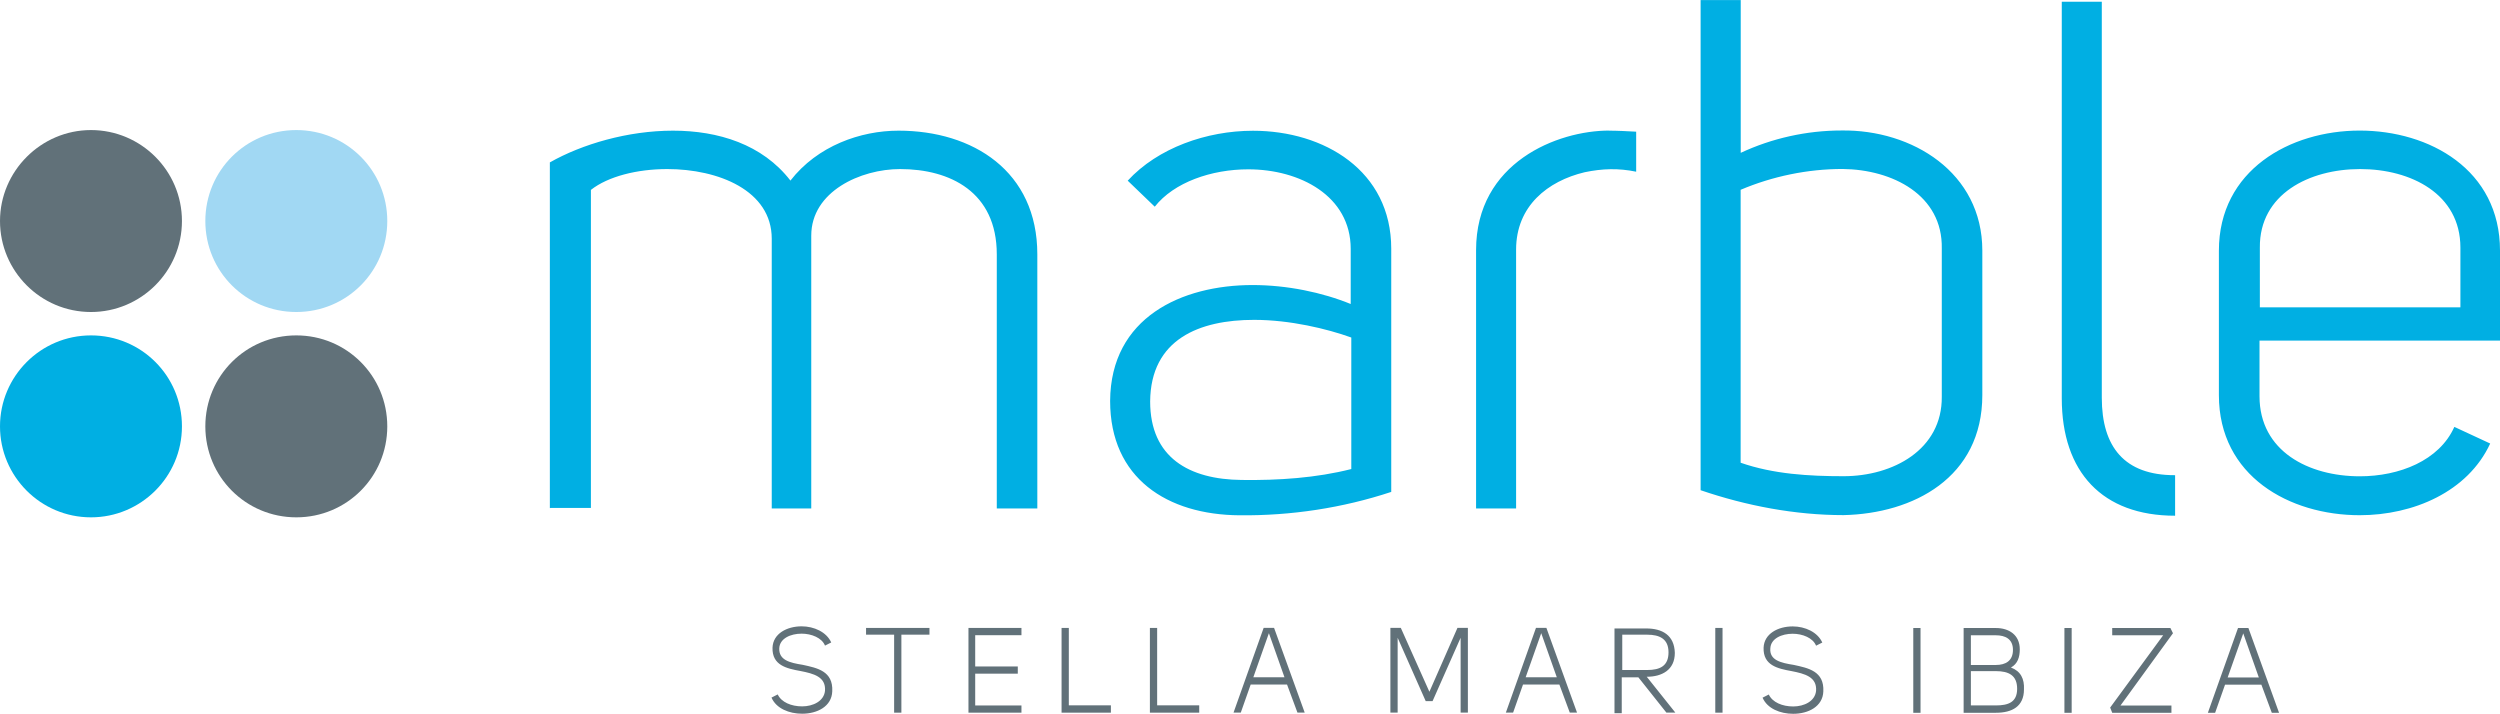 <svg xmlns="http://www.w3.org/2000/svg" id="Laag_1" viewBox="39.53 149.17 292.94 83.64"><path d="m327.78,185.18h-23.45v-7c-.06-6.27,5.79-9.2,11.75-9.2s11.75,2.92,11.75,9.2v7h-.06Zm-23.51,3.9h28.2v-10.54c0-9.5-8.28-14.07-16.44-14.07s-16.5,4.63-16.5,14.07v16.93c0,9.5,8.28,14.07,16.5,14.07,6.27,0,12.67-2.74,15.29-8.4l-4.2-1.95c-1.77,3.96-6.46,5.79-11.08,5.79-5.97,0-11.75-2.92-11.75-9.38v-6.52Zm-9.93,15.77c-5.85,0-8.53-3.29-8.53-9.07v-46.41h-4.69v46.47c0,8.65,4.75,13.76,13.28,13.76v-4.75h-.06Zm-50.85-33.44c3.72-1.58,7.86-2.44,11.94-2.44,5.85.06,11.75,3.05,11.63,9.32v17.36c.06,6.21-5.72,9.32-11.51,9.32-4.02,0-8.22-.24-12.06-1.58v-31.97h0Zm0-22.23h-4.69v57.43c5.36,1.83,11.08,2.92,16.75,2.92,8.16-.18,16.26-4.38,16.26-14.07v-16.93c0-9.14-8.22-14.19-16.5-14.07-4.08,0-8.16.91-11.81,2.62v-17.91Zm-15.41,15.29c-6.03,0-15.59,3.72-15.59,14.01v30.27h4.69v-30.33c0-5.12,3.72-8.04,8.04-9.07,2.07-.43,3.96-.49,6.03-.06v-4.69c-1.1-.06-2.19-.12-3.17-.12m-30.21,39.65c-4.08,1.04-8.53,1.34-12.85,1.28-6.15-.06-10.72-2.62-10.72-9.2.06-7.31,5.79-9.56,12.18-9.56,4.2,0,8.53,1.04,11.39,2.07v15.41Zm0-19.31c-3.41-1.4-7.55-2.25-11.57-2.25-8.28,0-16.63,3.78-16.69,13.58,0,9.07,6.7,13.34,15.16,13.4,6.03.06,12.06-.85,17.78-2.74v-28.5c0-9.14-7.86-13.82-16.2-13.82-5.42,0-11.15,2.01-14.68,5.85l3.17,3.05c2.25-2.86,6.64-4.38,10.96-4.38,6.03,0,12,3.11,12,9.32v6.52h.06Zm-93.85,23.87h4.75v-37.27c2.01-1.58,5.42-2.44,8.95-2.44,5.97,0,12.24,2.5,12.24,8.16v31.61h4.63v-31.97c0-5.18,5.79-7.8,10.41-7.8,5.85,0,11.33,2.68,11.33,9.99v29.78h4.75v-29.78c0-9.74-7.55-14.49-16.26-14.49-4.45,0-9.5,1.77-12.67,5.85-3.29-4.26-8.47-5.85-13.76-5.85s-10.66,1.58-14.43,3.72v40.5h.06Z" style="fill:#00afe3;"/><path d="m74.25,185.73c5.91,0,10.66-4.75,10.66-10.66s-4.75-10.66-10.66-10.66-10.66,4.75-10.66,10.66,4.75,10.66,10.66,10.66" style="fill:#a1d8f3;"/><path d="m50.19,185.73c5.85,0,10.66-4.75,10.66-10.66s-4.81-10.66-10.66-10.66-10.66,4.81-10.66,10.66,4.75,10.66,10.66,10.66" style="fill:#617179;"/><path d="m74.25,209.79c5.91,0,10.66-4.75,10.66-10.66s-4.75-10.66-10.66-10.66-10.66,4.75-10.66,10.66,4.75,10.66,10.66,10.66" style="fill:#617179;"/><path d="m50.19,209.79c5.85,0,10.66-4.75,10.66-10.66s-4.75-10.66-10.66-10.66-10.66,4.81-10.66,10.66,4.75,10.66,10.66,10.66" style="fill:#00afe3;"/><path d="m302.38,223.37l1.83,5.18h-3.65l1.83-5.18Zm.61-.61h-1.22l-3.53,9.93h.85l1.16-3.29h4.26l1.22,3.29h.85l-3.59-9.93Zm-15.9.85h5.91l-6.21,8.47.24.61h6.94v-.85h-5.97l6.15-8.47-.3-.61h-6.82v.85h.06Zm-4.81-.85h-.85v9.93h.85v-9.93Zm-11.81,9.07v-4.02h2.92c1.52,0,2.5.49,2.5,2.07s-1.04,1.95-2.5,1.95h-2.92Zm0-4.81v-3.41h2.92c1.1,0,2.01.43,2.01,1.71s-.85,1.77-2.01,1.77h-2.92v-.06Zm4.69.37c.79-.43,1.04-1.22,1.04-2.13,0-1.71-1.28-2.5-2.8-2.5h-3.78v9.93h3.78c1.89,0,3.29-.73,3.29-2.74.06-1.22-.37-2.13-1.52-2.56m-10.6-4.63h-.85v9.93h.85v-9.93Zm-17.6,2.38c.06-1.16,1.34-1.71,2.62-1.71,1.16,0,2.38.49,2.74,1.4l.73-.37c-.55-1.22-2.01-1.89-3.47-1.89-1.71,0-3.35.85-3.41,2.5-.06,2.07,1.64,2.44,3.29,2.74,1.52.3,2.98.67,2.86,2.31-.12,1.22-1.4,1.83-2.68,1.83s-2.44-.49-2.86-1.4l-.73.37c.55,1.28,2.07,1.89,3.59,1.89,1.77,0,3.47-.85,3.53-2.62.12-2.38-1.77-2.74-3.47-3.11-1.52-.24-2.86-.55-2.74-1.95m-5.6-2.38h-.85v9.93h.85v-9.93Zm-11.75,4.93v-4.14h2.92c1.46,0,2.5.49,2.5,2.07s-.97,2.07-2.5,2.07h-2.92Zm5.18,4.99h1.04l-3.35-4.2h0c1.77,0,3.29-.79,3.29-2.8-.06-2.07-1.46-2.86-3.35-2.86h-3.72v9.93h.85v-4.2h1.95l3.29,4.14Zm-14.68-9.32l1.83,5.18h-3.65l1.83-5.18Zm.61-.61h-1.22l-3.53,9.93h.85l1.16-3.29h4.26l1.22,3.29h.85l-3.59-9.93Zm-14.13,8.59h.79l3.29-7.43v8.77h.85v-9.93h-1.22l-3.29,7.49-3.35-7.49h-1.22v9.93h.85v-8.77l3.29,7.43Zm-18.39-7.98l1.83,5.18h-3.65l1.83-5.18Zm.61-.61h-1.22l-3.53,9.93h.85l1.16-3.29h4.26l1.22,3.29h.85l-3.59-9.93Zm-8.77,9.93v-.85h-4.93v-9.07h-.85v9.93h5.79Zm-10.35,0v-.85h-4.93v-9.07h-.85v9.93h5.79Zm-15.9-9.07h5.42v-.85h-6.21v9.93h6.21v-.85h-5.42v-3.72h4.99v-.85h-4.99v-3.65Zm-5.36-.85h-7.43v.79h3.29v9.14h.85v-9.14h3.29v-.79h0Zm-17.6,2.38c.06-1.16,1.34-1.71,2.62-1.71,1.16,0,2.38.49,2.74,1.4l.73-.37c-.55-1.22-2.01-1.89-3.47-1.89-1.71,0-3.35.85-3.41,2.5-.06,2.07,1.64,2.44,3.29,2.74,1.52.3,2.98.67,2.86,2.31-.12,1.22-1.4,1.83-2.68,1.83s-2.44-.49-2.86-1.4l-.73.37c.55,1.28,2.07,1.89,3.59,1.89,1.77,0,3.47-.85,3.53-2.62.12-2.38-1.77-2.74-3.47-3.11-1.52-.24-2.8-.55-2.74-1.95" style="fill:#617179;"/></svg>